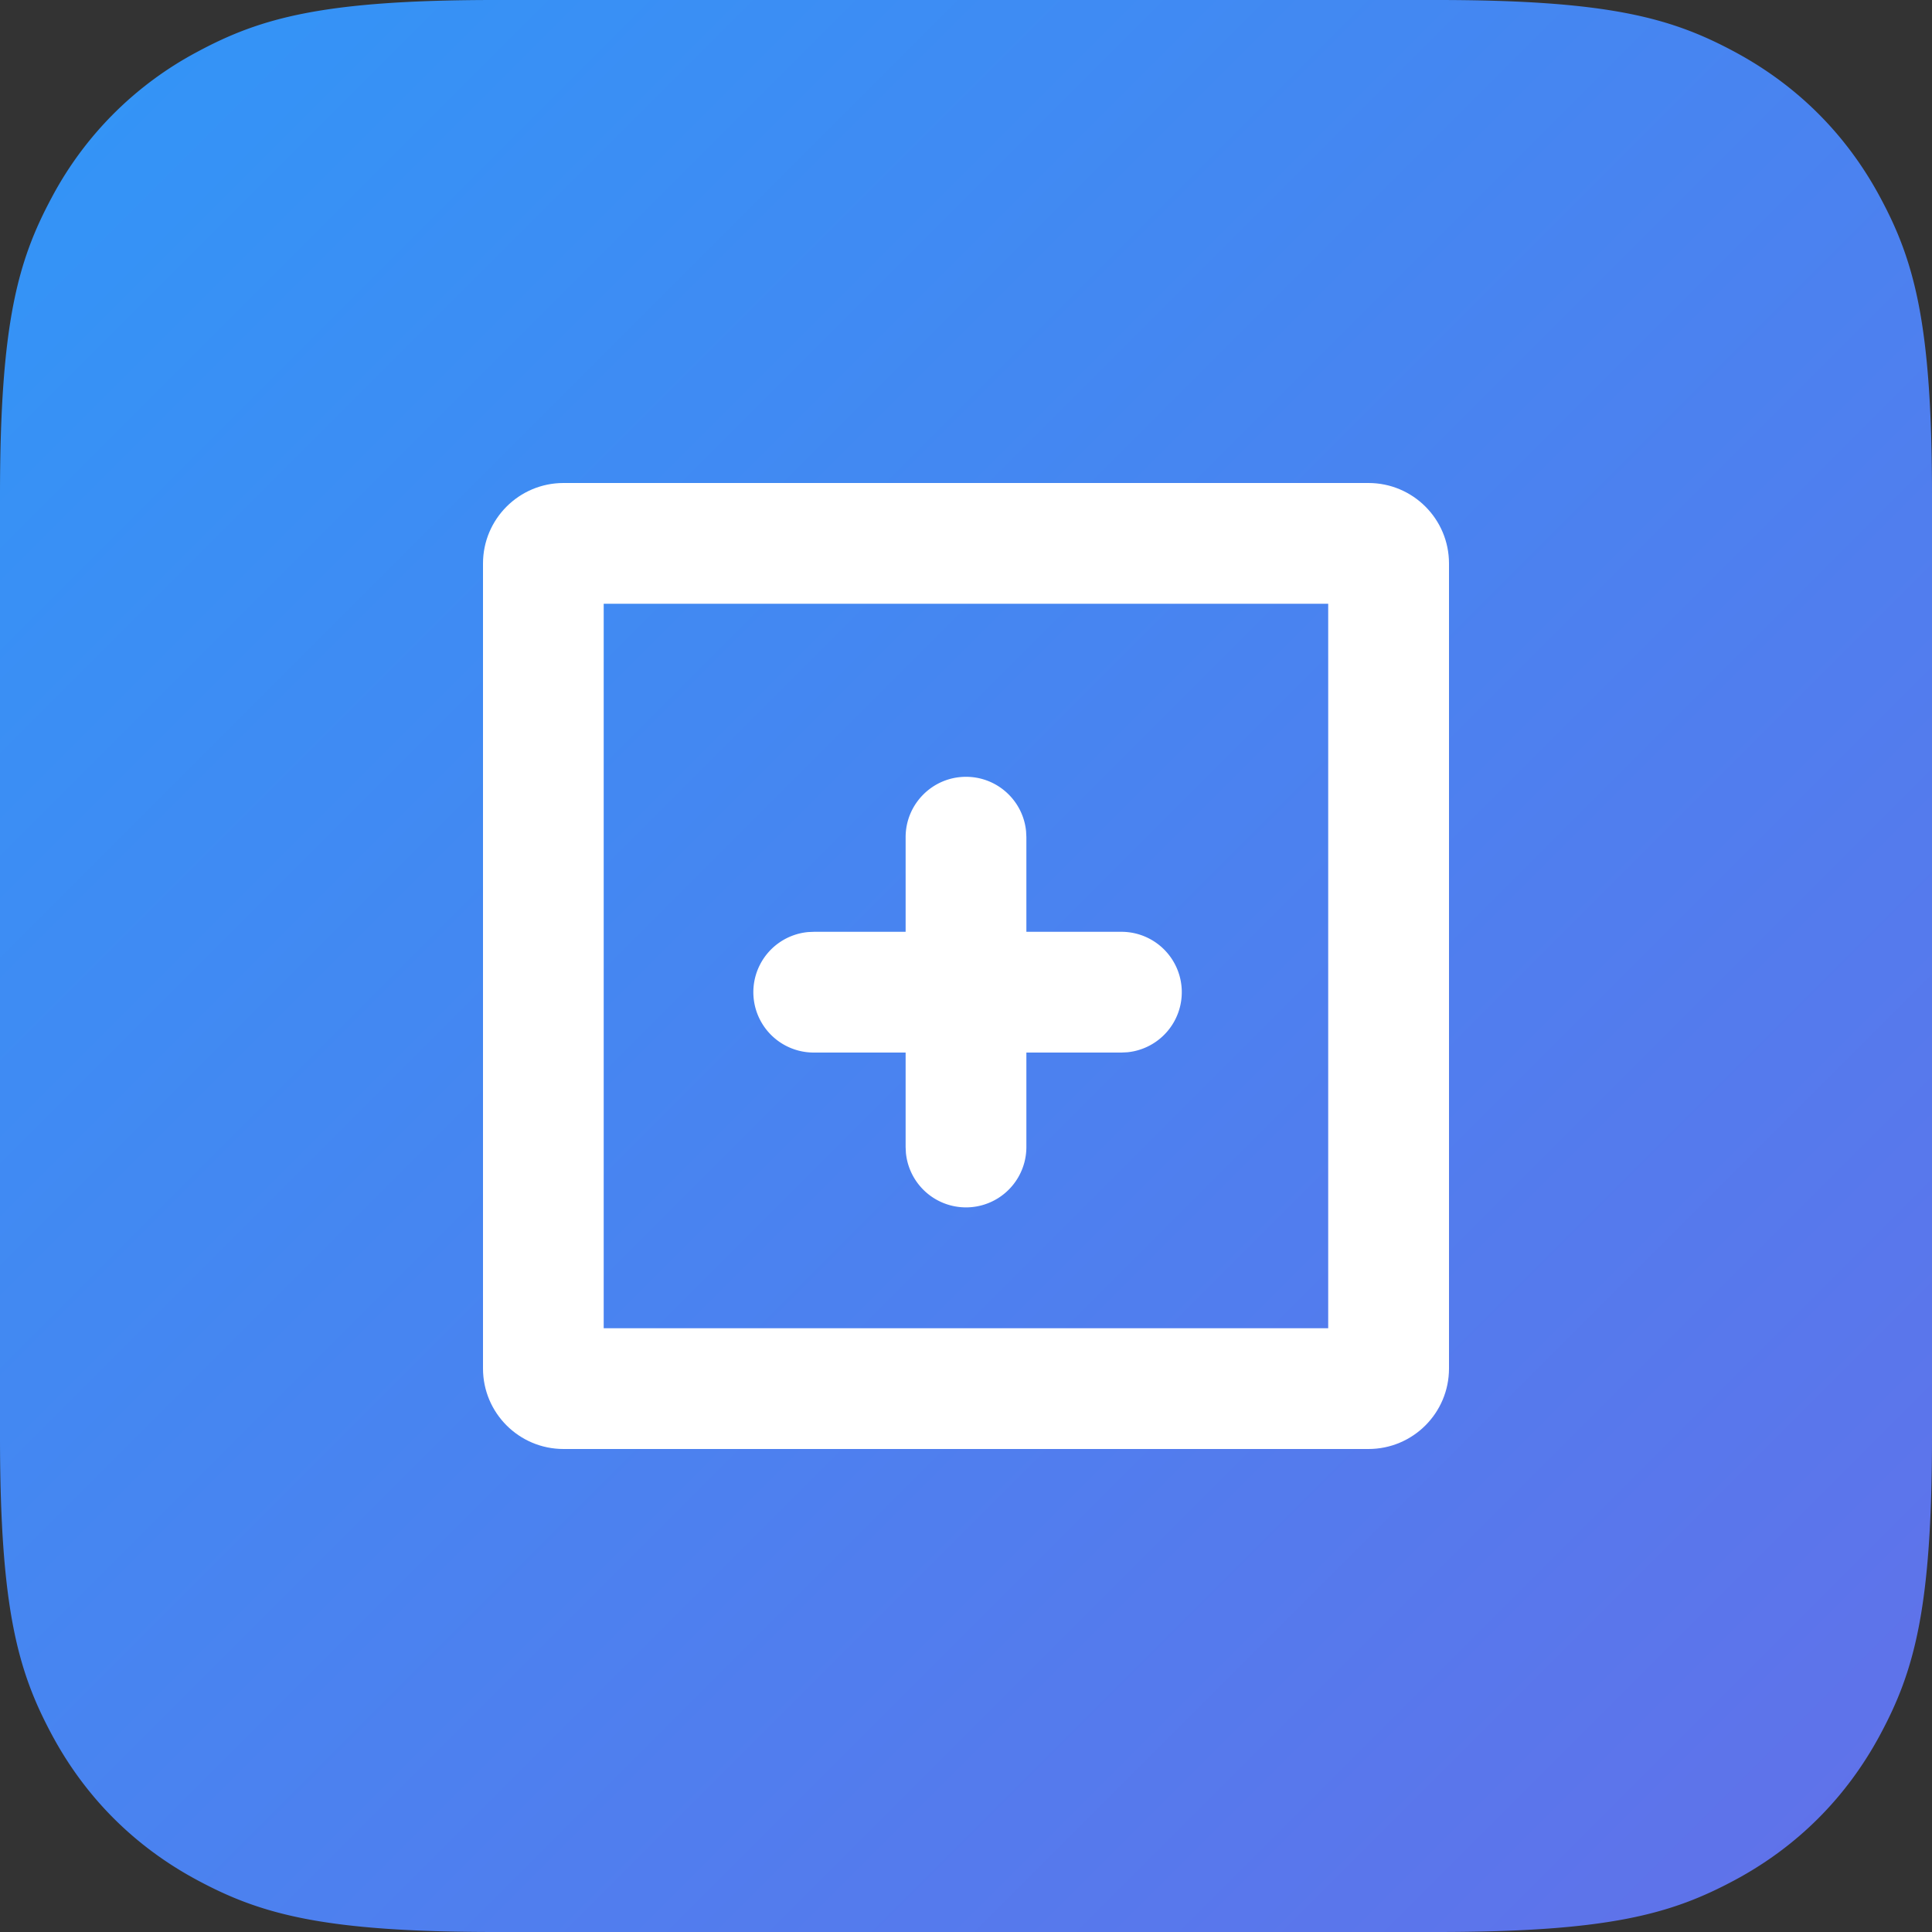 <svg height="40" width="40" xmlns="http://www.w3.org/2000/svg"><rect width="100%" height="100%" fill="#333333" stroke="none"/><linearGradient id="a" x1="100%" x2="0%" y1="100%" y2="0%"><stop offset="0" stop-color="#6270e9"/><stop offset="1" stop-color="#3196f7"/></linearGradient><g fill="none" fill-rule="evenodd"><path d="M10.256 0h19.488c3.567 0 4.86.371 6.163 1.069s2.327 1.72 3.024 3.024C39.63 5.396 40 6.689 40 10.256v19.488c0 3.567-.371 4.86-1.069 6.163s-1.72 2.327-3.024 3.024S33.311 40 29.744 40H10.256c-3.567 0-4.86-.371-6.163-1.069-1.304-.697-2.327-1.72-3.024-3.024S0 33.311 0 29.744V10.256c0-3.567.371-4.86 1.069-6.163a7.27 7.27 0 0 1 3.024-3.024C5.396.37 6.689 0 10.256 0z" fill="url(#a)"/><g fill="#fff" fill-rule="nonzero"><path d="M28.333 10c.92 0 1.667.746 1.667 1.667v16.666c0 .92-.746 1.667-1.667 1.667H11.667c-.92 0-1.667-.746-1.667-1.667V11.667c0-.92.746-1.667 1.667-1.667zm-.834 2.5h-15v15h15z"/><path d="M23.22 19.292a1.25 1.25 0 0 1 .12 2.494l-.12.006h-6.364a1.25 1.25 0 0 1-.12-2.495l.12-.005z"/><path d="M20 16.083c.65 0 1.184.496 1.244 1.13l.006.12v6.417a1.25 1.25 0 0 1-2.494.12l-.006-.12v-6.417c0-.69.56-1.25 1.25-1.25z"/></g></g></svg>